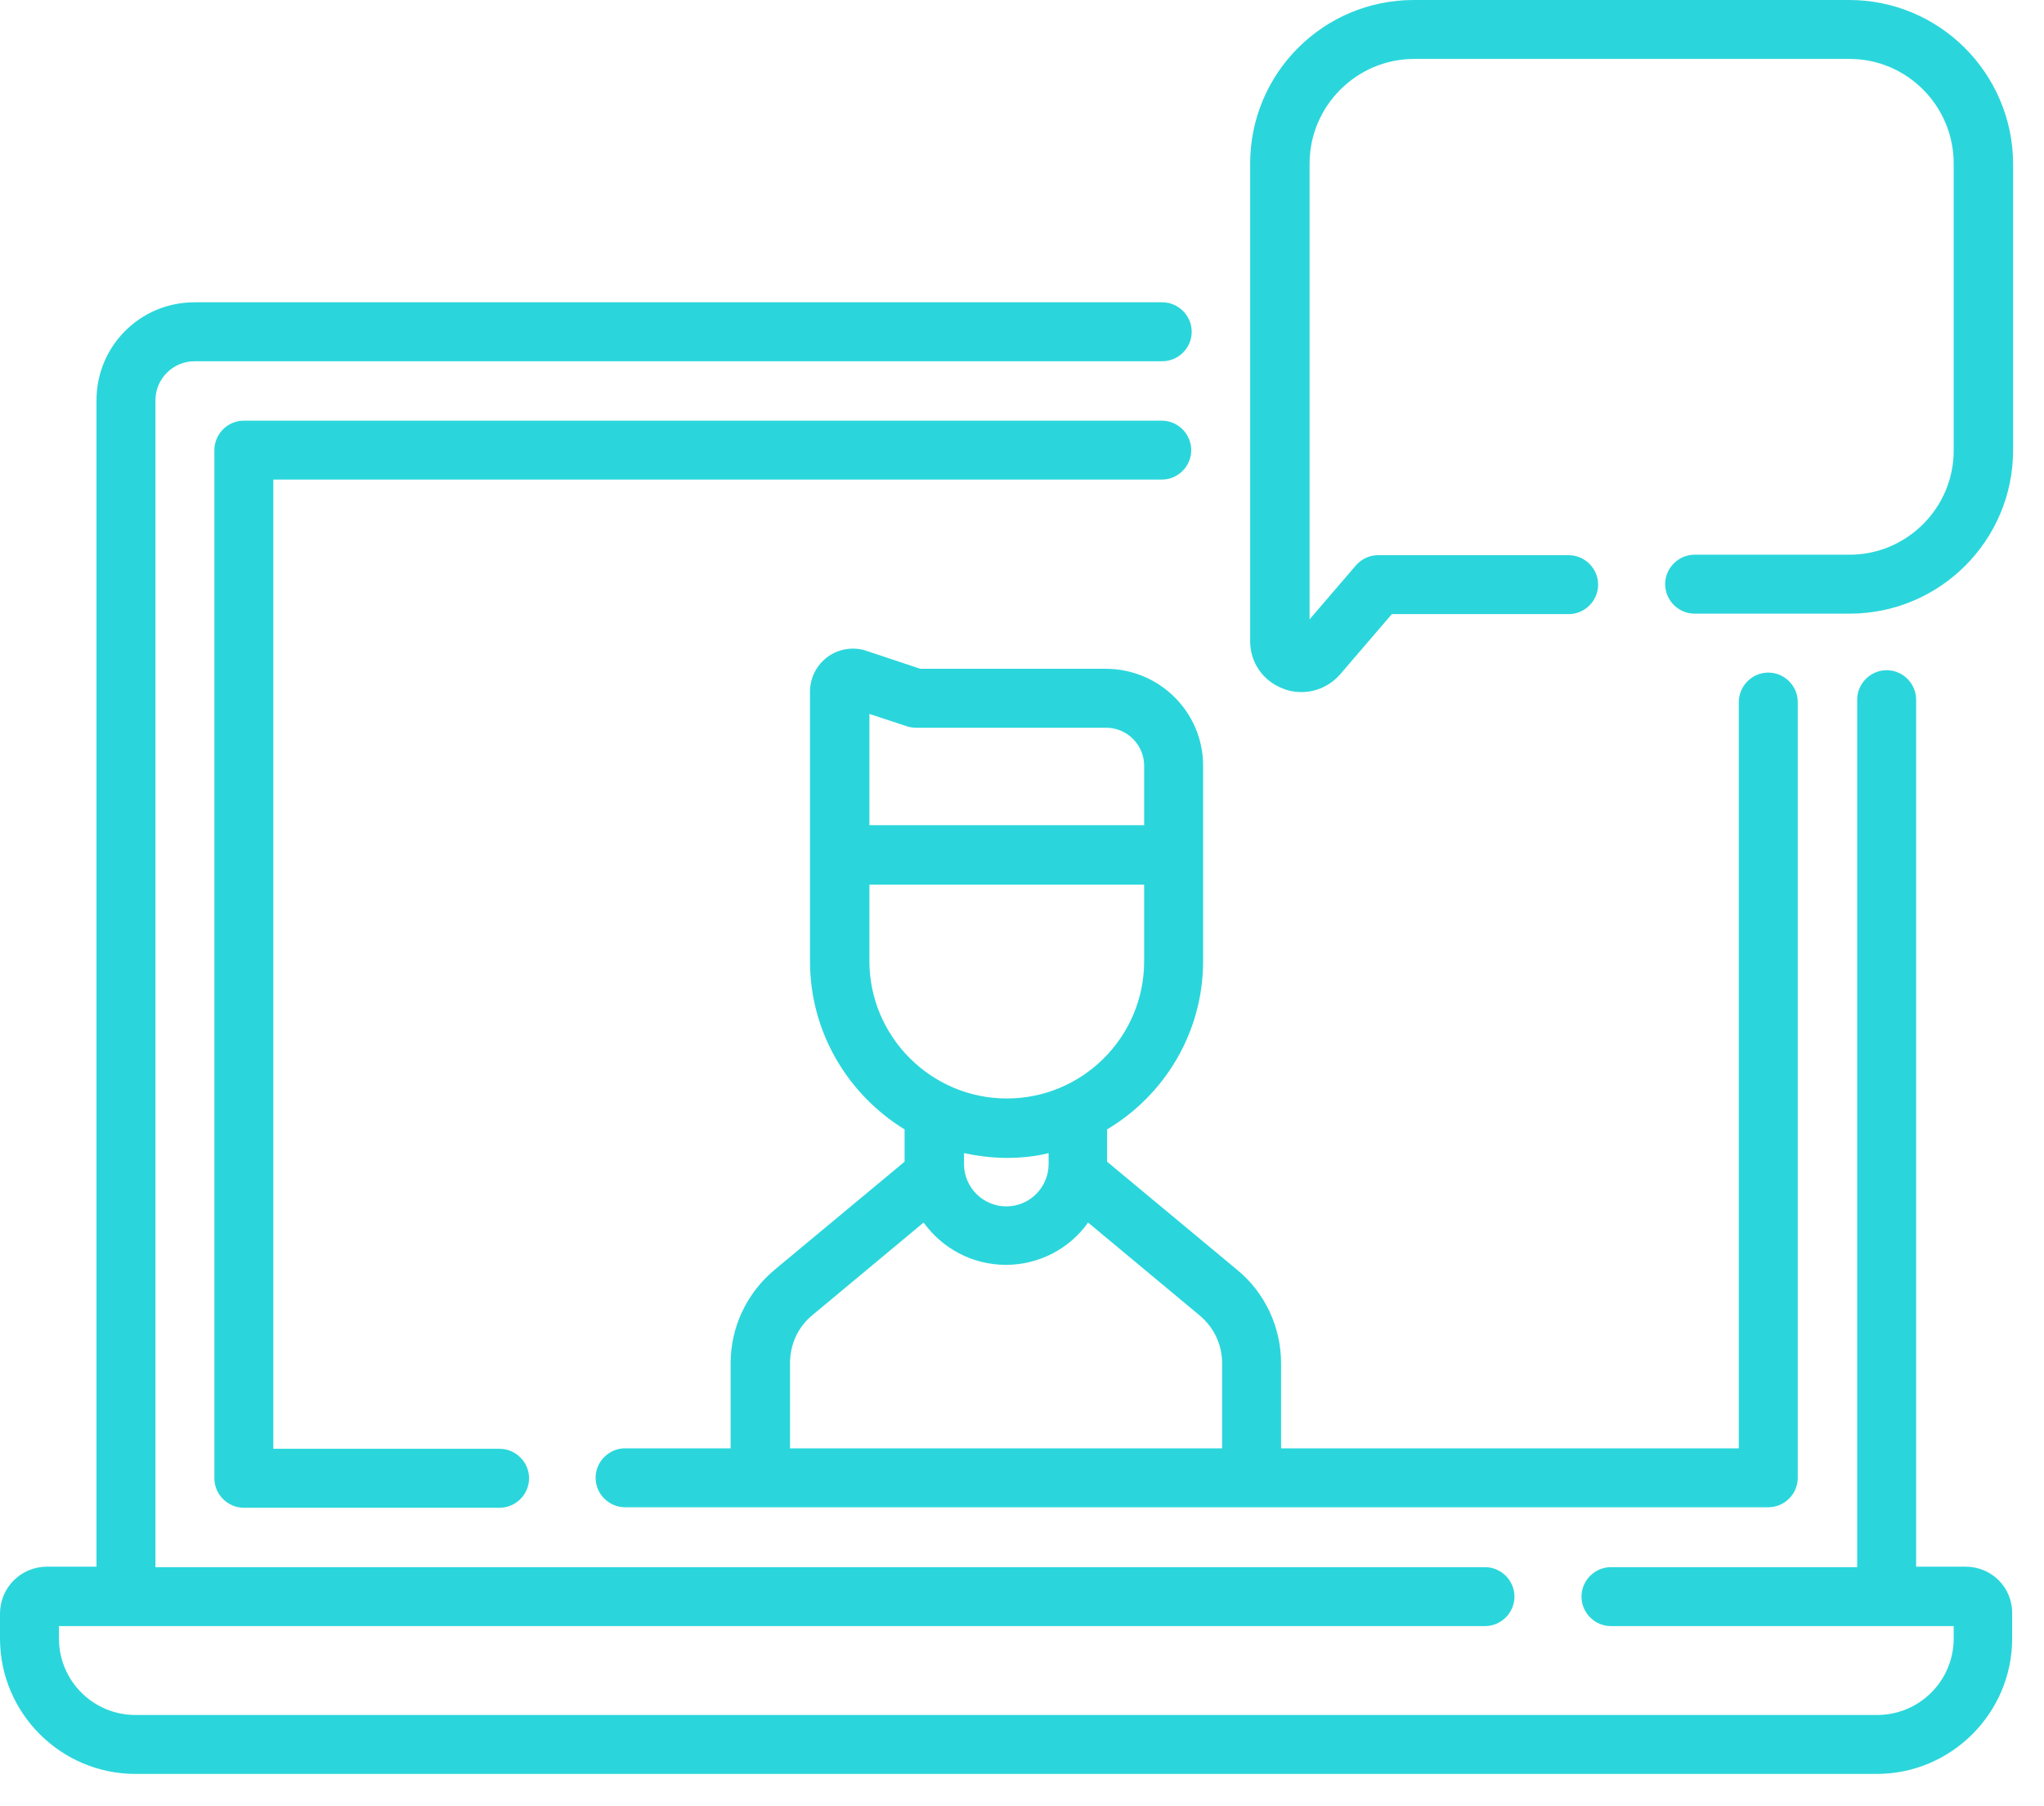 <svg width="43" height="38" viewBox="0 0 43 38" fill="none" xmlns="http://www.w3.org/2000/svg">
<path d="M41.35 32.96H40.31V14.72C40.31 14.38 40.03 14.1 39.69 14.1C39.35 14.1 39.07 14.38 39.07 14.72V32.97H33.89C33.55 32.97 33.27 33.25 33.27 33.59C33.27 33.93 33.55 34.21 33.89 34.21H41.1V34.47C41.1 35.36 40.38 36.08 39.49 36.08H2.85C1.96 36.08 1.24 35.36 1.24 34.47V34.21H31.24C31.58 34.21 31.86 33.93 31.86 33.59C31.86 33.25 31.58 32.97 31.24 32.97H3.27V8.42C3.27 7.97 3.64 7.6 4.09 7.6H24.45C24.79 7.6 25.07 7.32 25.07 6.98C25.07 6.64 24.79 6.36 24.45 6.36H4.09C2.95 6.36 2.03 7.28 2.03 8.42V32.96H0.99C0.44 32.96 0 33.4 0 33.95V34.47C0 36.04 1.28 37.32 2.85 37.32H39.48C41.05 37.32 42.33 36.04 42.33 34.47V33.95C42.34 33.4 41.9 32.96 41.35 32.96Z" fill="#2AD6DB"/>
<path d="M24.44 10.09C24.78 10.09 25.06 9.81 25.06 9.47C25.06 9.13 24.78 8.85 24.44 8.85H5.13C4.79 8.85 4.51 9.13 4.51 9.47V31.1C4.51 31.44 4.79 31.72 5.13 31.72H10.51C10.85 31.72 11.13 31.44 11.13 31.1C11.13 30.76 10.85 30.48 10.51 30.48H5.75V10.09H24.44Z" fill="#2AD6DB"/>
<path d="M25.31 20.22V16.11C25.31 14.98 24.39 14.07 23.26 14.07H19.36L18.22 13.69C17.95 13.6 17.64 13.65 17.41 13.82C17.18 13.99 17.04 14.26 17.04 14.55V20.22C17.04 21.72 17.84 23.03 19.03 23.76V24.44L16.3 26.71C15.71 27.2 15.37 27.92 15.37 28.68V30.47H13.15C12.81 30.47 12.53 30.75 12.53 31.09C12.53 31.43 12.81 31.71 13.15 31.71H37.2C37.54 31.71 37.82 31.43 37.82 31.09V14.77C37.82 14.43 37.54 14.15 37.2 14.15C36.86 14.15 36.58 14.43 36.58 14.77V30.47H26.95V28.68C26.95 27.92 26.61 27.19 26.02 26.71L23.29 24.44V23.76C24.5 23.04 25.31 21.72 25.31 20.22ZM19.08 15.28C19.14 15.3 19.21 15.31 19.27 15.31H23.27C23.71 15.31 24.07 15.67 24.07 16.11V17.36H18.29V15.02L19.08 15.28ZM18.29 18.61H24.07V20.22C24.07 21.82 22.77 23.11 21.18 23.11C19.59 23.11 18.29 21.81 18.29 20.22V18.61ZM25.71 28.68V30.47H16.62V28.68C16.62 28.28 16.79 27.91 17.1 27.66L19.43 25.72C19.82 26.26 20.45 26.61 21.16 26.61C21.87 26.61 22.51 26.26 22.89 25.72L25.22 27.66C25.54 27.92 25.71 28.29 25.71 28.68ZM22.06 24.49C22.06 24.98 21.66 25.38 21.17 25.38C20.68 25.38 20.28 24.98 20.28 24.49V24.26C20.57 24.32 20.87 24.36 21.18 24.36C21.48 24.36 21.78 24.33 22.06 24.26V24.49Z" fill="#2AD6DB"/>
<path d="M38.9 0H29.74C27.84 0 26.3 1.54 26.3 3.44V13.49C26.3 13.94 26.57 14.33 27 14.49C27.12 14.54 27.25 14.56 27.38 14.56C27.68 14.56 27.98 14.43 28.19 14.19L29.28 12.92H33C33.34 12.92 33.62 12.64 33.62 12.3C33.62 11.96 33.34 11.68 33 11.68H28.99C28.81 11.68 28.64 11.76 28.52 11.9L27.55 13.03V3.44C27.55 2.23 28.54 1.24 29.75 1.24H38.91C40.12 1.24 41.1 2.23 41.1 3.44V9.48C41.1 10.69 40.11 11.67 38.91 11.67H35.65C35.31 11.67 35.03 11.95 35.03 12.29C35.03 12.63 35.31 12.91 35.65 12.91H38.91C40.81 12.91 42.35 11.37 42.35 9.47V3.44C42.34 1.54 40.8 0 38.9 0Z" fill="#2AD6DB"/>
</svg>
